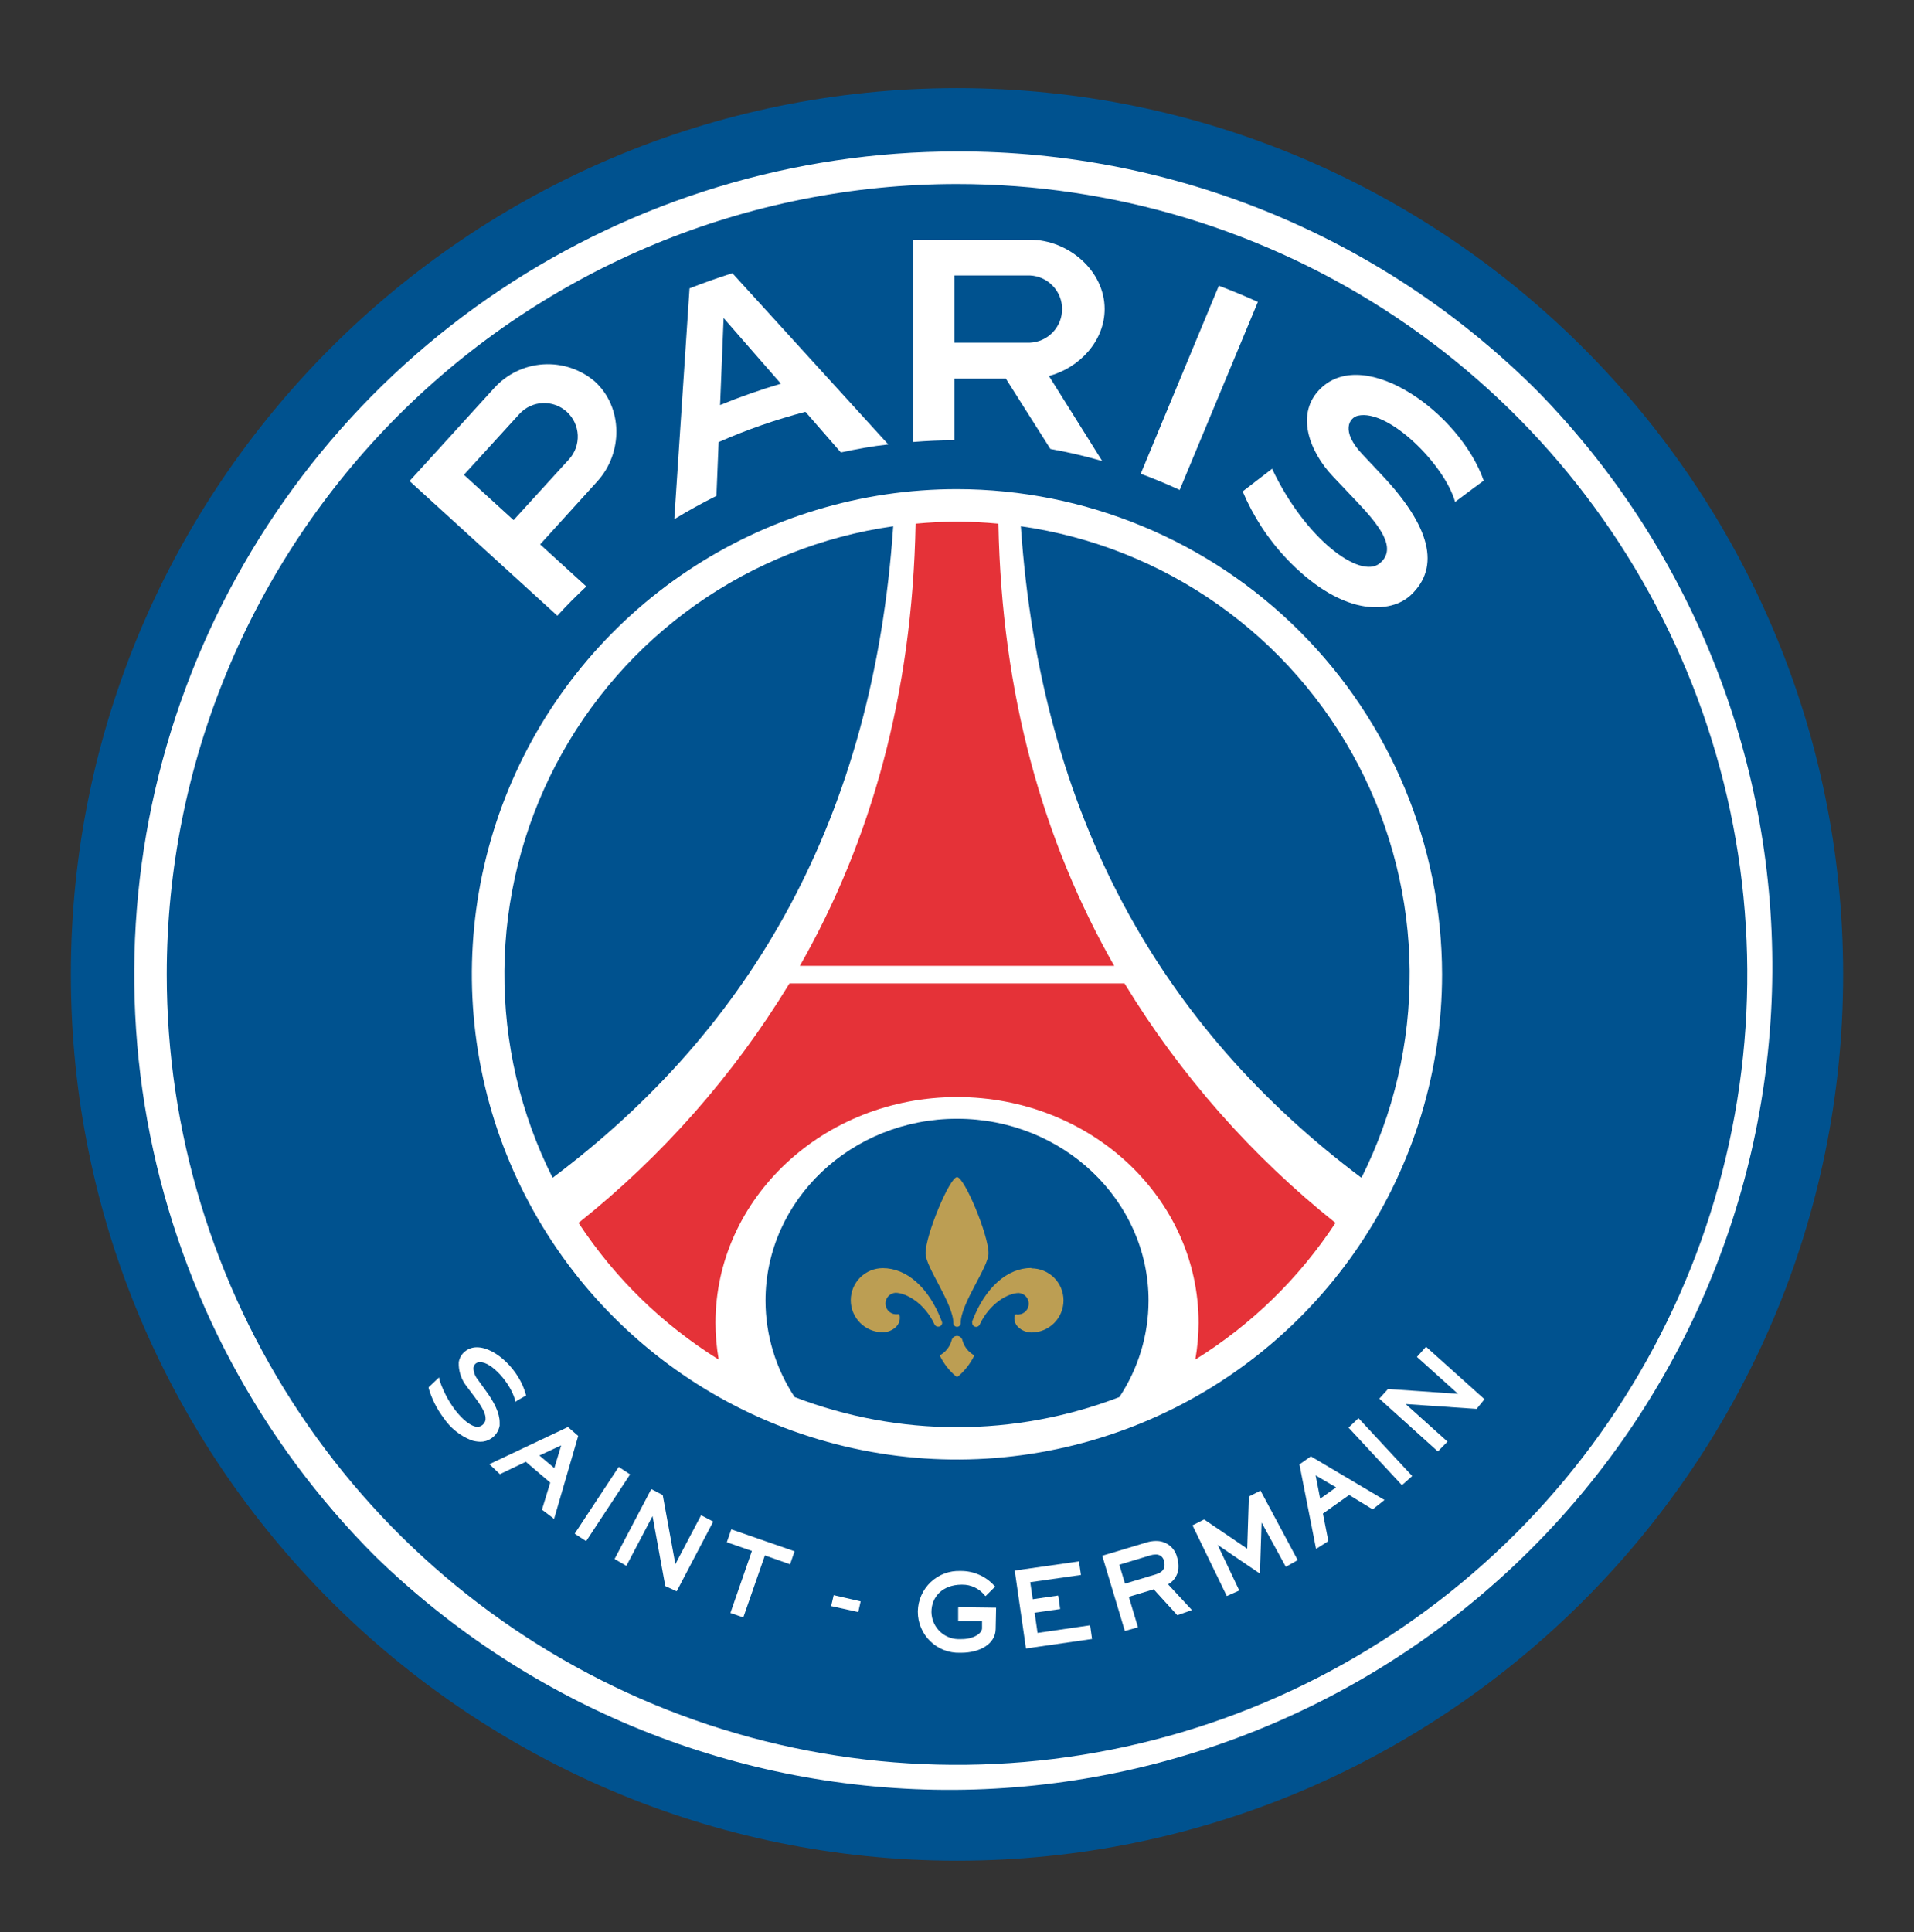 <svg width="108" height="109" viewBox="0 0 108 109" fill="none" xmlns="http://www.w3.org/2000/svg">
<rect x="0" y="0" width="108" height="109" fill="#333333" stroke="none"/>
<path d="M54.002 4.972C26.427 4.972 4 27.399 4 54.974C4 82.548 26.427 104.972 54.002 104.972C81.576 104.972 104 82.544 104 54.974C104 27.402 81.573 4.972 54.002 4.972Z" fill="#00528F"/>
<path d="M53.999 8.544C44.817 8.545 35.841 11.268 28.207 16.369C20.572 21.471 14.622 28.722 11.109 37.205C7.595 45.688 6.676 55.023 8.468 64.028C10.259 73.034 14.681 81.306 21.174 87.798C29.918 96.319 41.668 101.053 53.877 100.974C66.087 100.894 77.774 96.009 86.407 87.375C95.041 78.741 99.926 67.054 100.004 54.844C100.083 42.635 95.349 30.886 86.827 22.141C82.525 17.817 77.408 14.389 71.773 12.055C66.137 9.721 60.095 8.528 53.995 8.544" fill="white"/>
<path d="M53.998 10.382C62.818 10.381 71.439 12.996 78.773 17.895C86.106 22.795 91.823 29.759 95.198 37.907C98.573 46.055 99.457 55.022 97.736 63.672C96.016 72.322 91.769 80.268 85.532 86.504C79.296 92.74 71.35 96.987 62.7 98.708C54.05 100.428 45.084 99.545 36.935 96.17C28.787 92.794 21.823 87.078 16.924 79.745C12.024 72.411 9.409 63.789 9.41 54.97C9.411 43.145 14.109 31.804 22.471 23.442C30.832 15.081 42.173 10.383 53.998 10.382Z" fill="#00528F"/>
<path d="M70.976 17.034C70.265 16.707 69.522 16.404 68.775 16.12L64.367 26.728C65.114 27.005 65.842 27.307 66.564 27.641L70.976 17.034Z" fill="white"/>
<path d="M62.33 17.435C62.33 15.27 60.279 13.524 58.118 13.524H51.527V24.935C52.292 24.875 53.063 24.836 53.849 24.836V21.363H56.757L59.27 25.33C60.255 25.505 61.23 25.731 62.192 26.009L59.188 21.213C60.912 20.755 62.33 19.233 62.33 17.435ZM53.849 19.333V15.54H58.114C58.603 15.561 59.065 15.77 59.403 16.124C59.742 16.477 59.931 16.947 59.931 17.436C59.931 17.926 59.742 18.396 59.403 18.749C59.065 19.103 58.603 19.312 58.114 19.333H53.849Z" fill="white"/>
<path d="M33.085 33.086L30.479 30.712L33.704 27.157C35.161 25.557 35.161 22.984 33.565 21.523C32.759 20.836 31.717 20.489 30.66 20.555C29.603 20.621 28.613 21.096 27.899 21.878L23.11 27.139L31.45 34.736C31.973 34.16 32.52 33.612 33.085 33.086ZM26.178 26.787L29.306 23.357C29.645 22.985 30.118 22.764 30.62 22.741C30.869 22.73 31.117 22.767 31.352 22.852C31.586 22.936 31.801 23.067 31.985 23.234C32.169 23.402 32.318 23.605 32.424 23.83C32.529 24.055 32.59 24.299 32.601 24.548C32.612 24.797 32.575 25.045 32.49 25.28C32.405 25.514 32.275 25.729 32.108 25.913L28.979 29.343L26.178 26.787Z" fill="white"/>
<path d="M77.854 31.779C76.745 32.696 73.645 30.399 71.779 26.446L70.119 27.723C70.713 29.131 71.555 30.421 72.608 31.53C73.976 32.969 75.451 33.908 76.806 34.174C77.854 34.381 78.9 34.221 79.596 33.581C81.313 31.981 80.684 29.671 77.982 26.809L76.873 25.629C75.629 24.317 76.137 23.567 76.617 23.453C78.338 23.052 81.498 26.19 82.106 28.316C82.604 27.936 83.72 27.115 83.72 27.115C82.39 23.311 77.069 19.504 74.541 21.893C73.045 23.314 73.891 25.483 75.203 26.869L76.472 28.206C77.766 29.564 78.9 30.922 77.854 31.779Z" fill="white"/>
<path d="M38.908 16.269L38.048 29.29C38.819 28.817 39.612 28.384 40.426 27.975L40.55 24.942C42.135 24.243 43.773 23.671 45.449 23.233L47.447 25.526C48.325 25.337 49.224 25.17 50.123 25.074L41.325 15.412C40.504 15.675 39.697 15.956 38.908 16.269ZM40.632 22.852L40.831 17.943L44.063 21.647C42.899 21.99 41.754 22.392 40.632 22.852Z" fill="white"/>
<path d="M32.083 80.536L32.044 80.508L27.614 82.602L28.172 83.131L28.212 83.163L29.669 82.466L31.048 83.64L30.582 85.168L31.173 85.616L31.265 85.687L31.297 85.577L32.627 81.009L32.083 80.536ZM31.667 81.542L31.279 82.822L30.437 82.111L31.667 81.542Z" fill="white"/>
<path d="M35.492 83.138L34.98 82.8L34.913 82.754L32.428 86.522L33.011 86.902L33.071 86.949L35.556 83.177L35.492 83.138Z" fill="white"/>
<path d="M39.559 85.485L38.108 88.24L37.397 84.347L37.369 84.329L36.821 84.041L36.75 84.006L34.678 87.952L35.275 88.296L35.343 88.339L36.821 85.531L37.539 89.477L38.115 89.743L38.183 89.772L40.245 85.84L39.63 85.517L39.559 85.485Z" fill="white"/>
<path d="M41.265 86.277L41.038 86.931L41.013 87.006L42.428 87.497L41.215 90.995L41.869 91.222L41.941 91.251L43.16 87.749L44.582 88.25L44.809 87.589L44.834 87.518L44.76 87.49L41.265 86.277Z" fill="white"/>
<path d="M54.066 90.764V91.382V91.46H55.413V91.862C55.413 92.136 54.951 92.474 54.25 92.47H54.204C53.996 92.483 53.787 92.454 53.59 92.384C53.393 92.314 53.212 92.205 53.058 92.064C52.905 91.922 52.781 91.751 52.695 91.561C52.609 91.37 52.563 91.164 52.558 90.956V90.938C52.558 90.085 53.184 89.402 54.257 89.399H54.3C54.541 89.397 54.78 89.449 54.998 89.553C55.216 89.656 55.407 89.808 55.559 89.996L55.612 90.046L56.099 89.562L56.156 89.505L56.099 89.452C55.865 89.194 55.58 88.987 55.261 88.845C54.943 88.703 54.599 88.629 54.25 88.627H54.201C53.893 88.614 53.585 88.662 53.296 88.769C53.008 88.877 52.743 89.041 52.519 89.252C52.294 89.463 52.114 89.716 51.989 89.998C51.864 90.28 51.796 90.584 51.79 90.892C51.789 90.906 51.789 90.92 51.79 90.934C51.79 91.243 51.852 91.549 51.972 91.833C52.092 92.117 52.268 92.375 52.49 92.59C52.711 92.805 52.974 92.974 53.261 93.085C53.549 93.197 53.856 93.25 54.165 93.241H54.233C55.299 93.241 56.163 92.737 56.181 91.915L56.206 90.696L54.073 90.668L54.066 90.764Z" fill="white"/>
<path d="M61.509 91.691L58.545 92.121L58.381 90.98L59.821 90.774L59.725 90.088L59.707 90.013L58.275 90.219L58.132 89.26L60.994 88.851L60.894 88.158L60.88 88.083L60.806 88.097L57.258 88.602L57.891 92.999L61.62 92.463L61.524 91.773L61.509 91.691Z" fill="white"/>
<path d="M66.497 88.346C66.494 88.179 66.468 88.014 66.418 87.855C66.355 87.586 66.2 87.347 65.98 87.18C65.76 87.012 65.49 86.925 65.213 86.934C65.034 86.936 64.855 86.965 64.684 87.02L62.195 87.766L63.471 92.01L64.136 91.826L64.211 91.804L63.695 90.084L65.1 89.661L66.429 91.122L67.14 90.873L67.254 90.83L65.91 89.38C66.094 89.278 66.246 89.128 66.349 88.945C66.453 88.763 66.504 88.555 66.497 88.346ZM65.711 88.281C65.711 88.527 65.565 88.712 65.224 88.815L63.479 89.341L63.159 88.274L64.908 87.745C65.004 87.714 65.105 87.698 65.206 87.698C65.315 87.691 65.422 87.723 65.509 87.788C65.596 87.853 65.656 87.948 65.679 88.054C65.701 88.128 65.712 88.204 65.711 88.281Z" fill="white"/>
<path d="M73.966 82.16L73.368 82.583L73.322 82.612L74.261 87.382L74.908 86.97L74.954 86.945L74.648 85.388L76.127 84.339L77.453 85.15L78.036 84.691L78.121 84.617L78.022 84.563L73.966 82.16ZM74.492 84.549L74.236 83.234L75.391 83.909L74.492 84.549Z" fill="white"/>
<path d="M76.596 80.059L76.148 80.486L76.088 80.536L79.106 83.785L79.625 83.326L79.685 83.269L76.657 80.01L76.596 80.059Z" fill="white"/>
<path d="M80.464 75.976L80.002 76.495L79.949 76.548L82.27 78.635L78.317 78.361L78.292 78.393L77.876 78.855L77.83 78.905L81.132 81.884L81.616 81.389L81.676 81.329L79.316 79.21L83.319 79.484L83.717 78.997L83.763 78.937L80.464 75.976Z" fill="white"/>
<path d="M71.054 84.13L70.507 84.407L70.468 84.432L70.375 87.368L67.944 85.719L67.354 86.017L67.286 86.049L69.224 90.041L69.853 89.761L69.927 89.725L68.708 87.155L71.093 88.776L71.186 85.893L72.554 88.392L73.159 88.051L73.223 88.012L71.125 84.091L71.054 84.13Z" fill="white"/>
<path d="M28.194 80.429C28.197 80.368 28.197 80.306 28.194 80.244C28.194 79.736 27.909 79.118 27.369 78.396L26.974 77.845C26.825 77.67 26.734 77.452 26.715 77.223C26.712 77.164 26.723 77.106 26.747 77.052C26.771 76.998 26.809 76.95 26.857 76.914C26.905 76.878 26.961 76.855 27.021 76.846H27.081C27.742 76.828 28.798 78.033 29.054 78.954V78.979L29.086 79.082L29.196 79.007L29.63 78.758L29.69 78.734L29.665 78.655C29.31 77.315 27.977 76.014 26.918 76.007C26.686 76.003 26.46 76.075 26.274 76.213C26.169 76.289 26.081 76.386 26.014 76.497C25.947 76.608 25.904 76.732 25.887 76.86C25.883 76.917 25.883 76.974 25.887 77.031C25.909 77.456 26.062 77.865 26.324 78.2L26.782 78.808C27.102 79.238 27.401 79.679 27.398 80.006C27.399 80.04 27.399 80.075 27.398 80.109C27.383 80.176 27.355 80.239 27.315 80.295C27.276 80.35 27.225 80.397 27.166 80.433C27.096 80.473 27.016 80.494 26.935 80.493C26.392 80.493 25.325 79.427 24.802 77.866V77.845L24.774 77.706L24.223 78.229L24.188 78.261V78.318C24.365 78.919 24.649 79.484 25.026 79.985C25.408 80.555 25.953 80.997 26.59 81.25C26.754 81.304 26.924 81.332 27.095 81.336C27.315 81.341 27.531 81.277 27.714 81.154C27.839 81.073 27.946 80.966 28.029 80.841C28.111 80.717 28.168 80.576 28.194 80.429Z" fill="white"/>
<path d="M46.899 90.607L48.428 90.945L48.563 90.341L47.042 89.992L46.899 90.607Z" fill="white"/>
<path d="M53.998 27.595C48.584 27.595 43.292 29.2 38.791 32.208C34.29 35.215 30.781 39.49 28.71 44.492C26.638 49.493 26.096 54.997 27.152 60.307C28.208 65.616 30.815 70.493 34.643 74.322C38.471 78.15 43.348 80.757 48.658 81.813C53.968 82.869 59.471 82.327 64.473 80.255C69.474 78.183 73.749 74.675 76.757 70.174C79.764 65.672 81.37 60.38 81.37 54.967C81.361 47.71 78.474 40.753 73.342 35.622C68.211 30.491 61.255 27.604 53.998 27.595Z" fill="white"/>
<path d="M62.871 54.49C58.876 47.483 56.515 39.204 56.337 29.543C55.566 29.471 54.791 29.429 54.002 29.429C53.213 29.429 52.438 29.471 51.663 29.543C51.485 39.215 49.125 47.483 45.133 54.49H62.871Z" fill="#E53238"/>
<path d="M50.401 29.689C46.389 30.259 42.57 31.777 39.26 34.116C35.95 36.455 33.245 39.548 31.367 43.139C29.49 46.731 28.494 50.718 28.462 54.77C28.43 58.822 29.363 62.825 31.183 66.445C42.438 58.006 49.277 46.105 50.401 29.689Z" fill="#00528F"/>
<path d="M57.602 29.689C58.726 46.105 65.565 58.006 76.82 66.445C78.641 62.825 79.573 58.822 79.542 54.77C79.51 50.718 78.514 46.731 76.636 43.139C74.758 39.548 72.053 36.455 68.743 34.116C65.433 31.777 61.615 30.259 57.602 29.689Z" fill="#00528F"/>
<path d="M54.002 63.114C48.037 63.114 43.195 67.711 43.195 73.377C43.198 75.312 43.769 77.203 44.838 78.816C50.736 81.082 57.264 81.082 63.163 78.816C64.233 77.203 64.805 75.312 64.808 73.377C64.808 67.711 59.967 63.114 54.002 63.114Z" fill="#00528F"/>
<path d="M63.454 55.481H44.546C41.404 60.649 37.375 65.222 32.645 68.99C34.691 72.103 37.39 74.734 40.554 76.7C40.434 76.017 40.373 75.325 40.373 74.631C40.373 67.596 46.473 61.891 54.002 61.891C61.531 61.891 67.631 67.578 67.631 74.631C67.629 75.325 67.567 76.017 67.446 76.7C70.612 74.736 73.311 72.104 75.355 68.99C70.626 65.22 66.598 60.648 63.454 55.481Z" fill="#E53238"/>
<path d="M54.909 76.423C54.608 76.239 54.391 75.944 54.304 75.602C54.287 75.535 54.247 75.476 54.193 75.434C54.138 75.391 54.071 75.368 54.002 75.367C53.933 75.367 53.866 75.391 53.811 75.433C53.757 75.475 53.718 75.535 53.7 75.602C53.612 75.944 53.394 76.239 53.092 76.423C53.039 76.455 53.032 76.48 53.053 76.522C53.266 76.944 53.559 77.32 53.917 77.628C53.974 77.671 53.988 77.671 54.002 77.671C54.017 77.671 54.031 77.671 54.088 77.628C54.444 77.319 54.737 76.943 54.951 76.522C54.969 76.48 54.966 76.455 54.909 76.423Z" fill="#BC9E53"/>
<path d="M58.19 71.532C56.867 71.532 55.595 72.599 54.859 74.54C54.852 74.571 54.852 74.604 54.859 74.636C54.859 74.685 54.875 74.733 54.906 74.772C54.936 74.811 54.978 74.839 55.026 74.851C55.075 74.863 55.125 74.858 55.17 74.838C55.215 74.817 55.252 74.782 55.275 74.739C55.84 73.519 56.892 72.944 57.486 72.944C57.639 72.955 57.782 73.024 57.886 73.136C57.99 73.249 58.047 73.396 58.047 73.55C58.047 73.703 57.99 73.85 57.886 73.963C57.782 74.075 57.639 74.144 57.486 74.156C57.454 74.156 57.408 74.156 57.376 74.156C57.364 74.151 57.352 74.149 57.34 74.149C57.328 74.149 57.316 74.152 57.304 74.157C57.293 74.162 57.283 74.169 57.274 74.178C57.266 74.187 57.259 74.198 57.255 74.209C57.227 74.323 57.229 74.442 57.261 74.555C57.292 74.668 57.353 74.77 57.436 74.852C57.639 75.055 57.914 75.169 58.201 75.172C58.681 75.172 59.141 74.982 59.48 74.642C59.819 74.303 60.01 73.843 60.01 73.363C60.01 72.883 59.819 72.423 59.48 72.084C59.141 71.744 58.681 71.554 58.201 71.554L58.19 71.532Z" fill="#BC9E53"/>
<path d="M53.796 74.646C53.796 74.701 53.818 74.753 53.856 74.792C53.895 74.831 53.947 74.852 54.002 74.852C54.057 74.852 54.109 74.831 54.148 74.792C54.187 74.753 54.208 74.701 54.208 74.646C54.208 73.53 55.779 71.486 55.779 70.708C55.779 69.662 54.414 66.406 54.002 66.406C53.59 66.406 52.225 69.662 52.225 70.708C52.225 71.486 53.789 73.53 53.796 74.646Z" fill="#BC9E53"/>
<path d="M53.163 74.645C53.163 74.612 53.156 74.579 53.142 74.549C52.406 72.601 51.137 71.542 49.814 71.542C49.334 71.542 48.874 71.733 48.535 72.072C48.196 72.411 48.005 72.871 48.005 73.351C48.005 73.831 48.196 74.291 48.535 74.631C48.874 74.97 49.334 75.161 49.814 75.161C50.1 75.158 50.373 75.043 50.575 74.841C50.656 74.757 50.716 74.654 50.748 74.542C50.78 74.43 50.784 74.312 50.76 74.197C50.75 74.174 50.732 74.155 50.709 74.145C50.685 74.135 50.659 74.135 50.635 74.144C50.599 74.146 50.562 74.146 50.525 74.144C50.373 74.132 50.23 74.064 50.126 73.951C50.022 73.839 49.964 73.691 49.964 73.538C49.964 73.385 50.022 73.237 50.126 73.125C50.23 73.013 50.373 72.944 50.525 72.932C51.119 72.932 52.171 73.508 52.736 74.727C52.755 74.763 52.784 74.793 52.819 74.814C52.854 74.835 52.895 74.845 52.935 74.844C52.992 74.847 53.046 74.827 53.089 74.79C53.131 74.753 53.157 74.701 53.163 74.645Z" fill="#BC9E53"/>
</svg>
